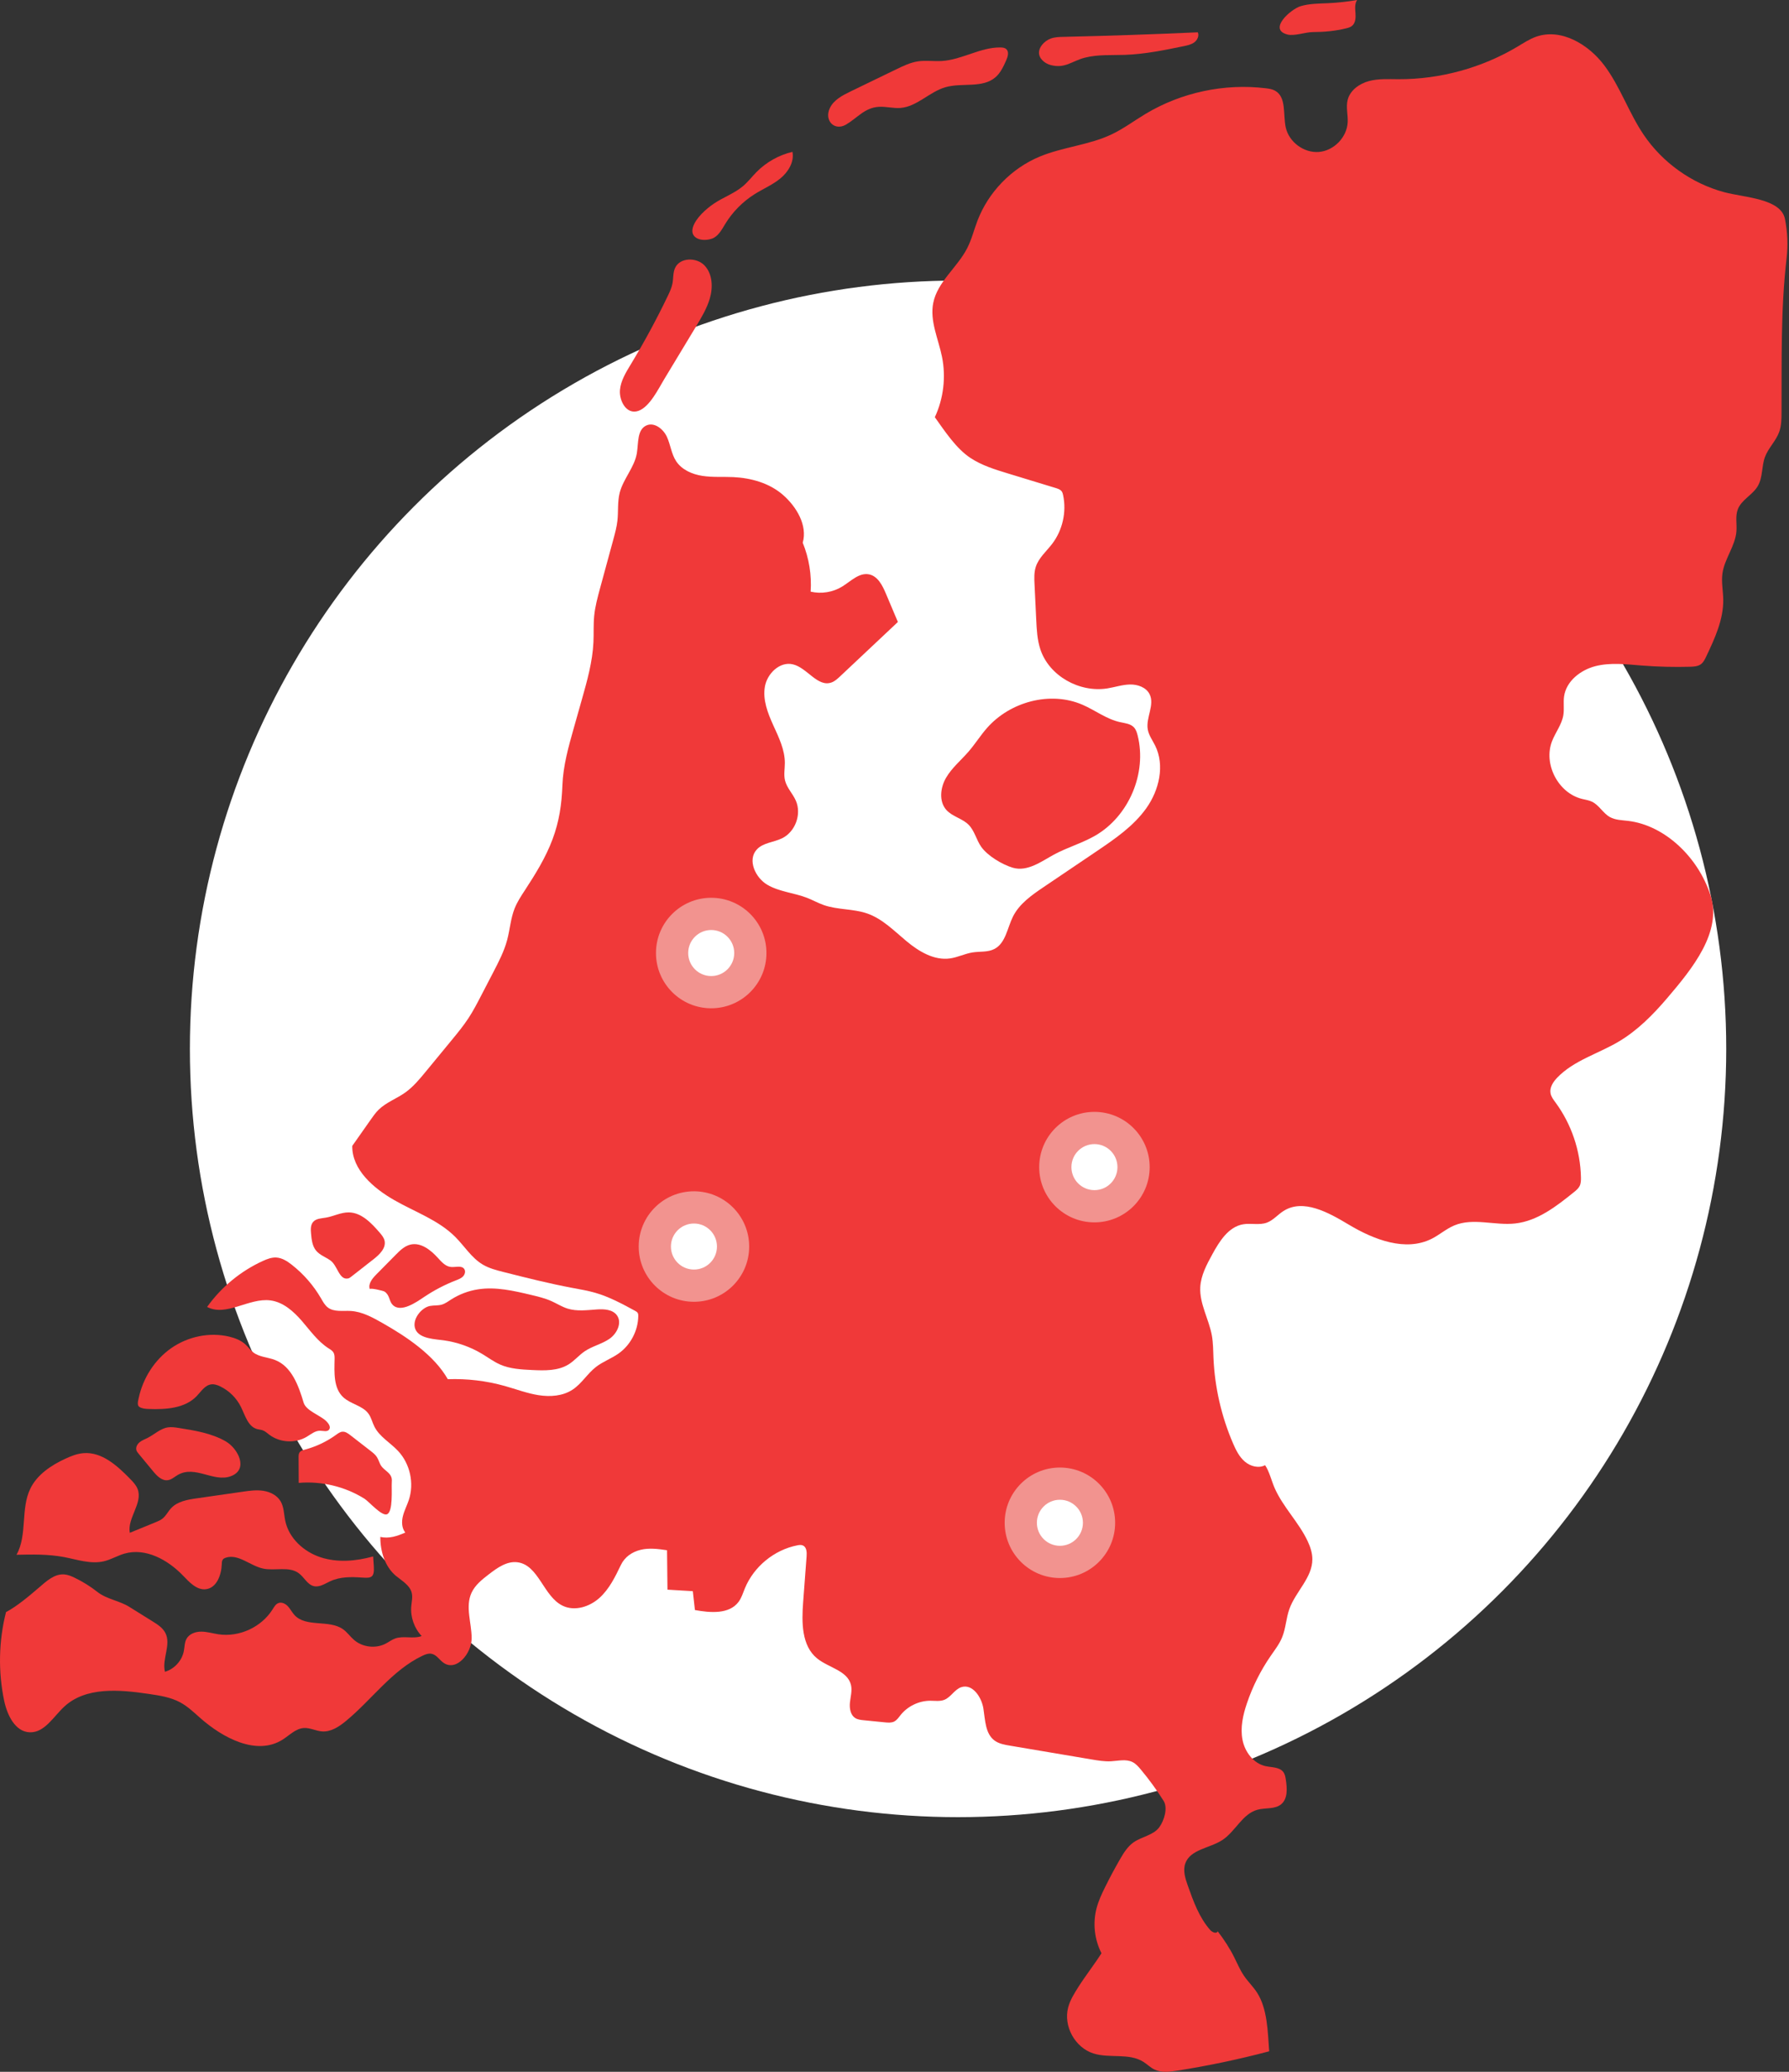 <?xml version="1.0" encoding="UTF-8"?> <svg xmlns="http://www.w3.org/2000/svg" width="380" height="440" viewBox="0 0 380 440" fill="none"><rect x="0" y="0" width="380" height="440" fill="#333333" stroke="none"/><g clip-path="url(#clip0_271_832)"><ellipse cx="203.5" cy="222.75" rx="163.167" ry="163.167" fill="white"></ellipse><path d="M1.273 342.382C-0.279 348.514 -0.414 355.002 0.885 361.193C1.525 364.236 3.213 367.789 6.322 367.895C9.465 368.005 11.34 364.587 13.646 362.449C18.241 358.188 25.384 358.83 31.582 359.743C33.879 360.081 36.23 360.436 38.272 361.538C39.83 362.379 41.13 363.612 42.455 364.788C47.328 369.116 54.506 372.934 60.02 369.458C61.489 368.533 62.794 367.106 64.525 366.989C65.847 366.9 67.096 367.617 68.417 367.709C70.302 367.84 72.027 366.699 73.484 365.496C78.988 360.954 83.259 354.738 89.697 351.658C90.326 351.357 91.022 351.083 91.704 351.229C92.777 351.457 93.374 352.595 94.293 353.192C97.01 354.96 100.195 351.134 100.184 347.893C100.171 344.652 98.802 341.238 100.147 338.288C100.908 336.616 102.42 335.43 103.874 334.311C105.651 332.945 107.684 331.504 109.906 331.785C114.449 332.355 115.417 339.076 119.553 341.036C122.089 342.239 125.228 341.245 127.315 339.369C129.403 337.494 130.666 334.895 131.88 332.364C132.697 330.661 134.227 329.6 136.06 329.146C137.892 328.691 139.817 328.959 141.685 329.23C141.716 332.021 141.746 334.812 141.776 337.604C143.571 337.711 145.365 337.818 147.159 337.925C147.309 339.261 147.459 340.596 147.609 341.931C150.881 342.533 154.907 342.86 156.885 340.186C157.508 339.343 157.814 338.316 158.21 337.345C160.108 332.71 164.439 329.153 169.355 328.19C169.751 328.112 170.174 328.054 170.544 328.217C171.336 328.567 171.394 329.652 171.329 330.517C171.084 333.765 170.84 337.012 170.595 340.262C170.274 344.517 170.24 349.486 173.543 352.191C175.974 354.182 180.019 354.779 180.752 357.834C181.042 359.045 180.669 360.302 180.537 361.541C180.405 362.78 180.628 364.232 181.688 364.885C182.204 365.204 182.832 365.271 183.436 365.332C184.944 365.483 186.453 365.633 187.961 365.783C188.625 365.849 189.332 365.908 189.929 365.611C190.517 365.317 190.89 364.734 191.302 364.221C192.805 362.348 195.177 361.204 197.578 361.195C198.595 361.191 199.656 361.371 200.6 360.991C201.998 360.429 202.763 358.779 204.196 358.31C206.554 357.54 208.491 360.397 208.882 362.846C209.271 365.295 209.267 368.196 211.27 369.66C212.183 370.327 213.344 370.535 214.457 370.722C220.264 371.702 226.069 372.683 231.873 373.662C233.234 373.891 234.608 374.122 235.986 374.049C237.533 373.97 239.181 373.527 240.566 374.224C241.271 374.579 241.807 375.191 242.313 375.796C244.075 377.905 245.696 380.134 247.16 382.459C248.1 383.949 247.286 386.654 246.236 388.069C244.969 389.782 242.518 390.042 240.775 391.269C239.51 392.158 238.671 393.521 237.898 394.86C236.779 396.8 235.722 398.776 234.73 400.782C234.017 402.223 233.335 403.692 232.925 405.245C232.09 408.42 232.468 411.898 233.966 414.818C232.512 417.115 230.519 419.671 229.065 421.966C228.195 423.341 227.311 424.743 226.89 426.315C225.826 430.286 228.343 434.871 232.266 436.105C235.712 437.188 239.788 435.953 242.847 437.871C243.657 438.38 244.342 439.086 245.2 439.506C246.672 440.23 248.412 440.011 250.031 439.757C256.615 438.723 263.145 437.349 269.587 435.645C269.284 431.551 269.232 426.62 267.003 423.173C266.19 421.916 265.093 420.866 264.247 419.629C263.405 418.4 262.826 417.014 262.162 415.68C261.205 413.762 259.966 411.861 258.654 410.165C258.397 410.763 257.484 410.366 257.053 409.878C254.721 407.231 253.492 403.817 252.314 400.492C251.769 398.956 251.223 397.269 251.772 395.735C252.843 392.741 256.945 392.524 259.612 390.794C262.41 388.979 263.879 385.216 267.098 384.341C268.793 383.881 270.813 384.292 272.154 383.158C273.543 381.98 273.398 379.834 273.134 378.031C273.047 377.449 272.953 376.841 272.607 376.362C271.803 375.253 270.161 375.375 268.823 375.083C266.252 374.525 264.415 372.059 263.915 369.475C263.414 366.891 264.018 364.221 264.862 361.728C266.071 358.154 267.78 354.75 269.923 351.648C270.797 350.384 271.751 349.154 272.332 347.732C273.119 345.811 273.177 343.662 273.877 341.708C275.198 338.009 278.766 335.063 278.758 331.136C278.755 329.813 278.326 328.523 277.768 327.326C275.88 323.286 272.511 320.066 270.727 315.979C270.095 314.531 269.609 312.476 268.718 311.171C267.347 311.888 265.591 311.415 264.415 310.41C263.238 309.407 262.529 307.971 261.915 306.552C259.438 300.816 258.02 294.623 257.753 288.379C257.686 286.792 257.691 285.196 257.411 283.632C256.787 280.145 254.759 276.889 254.948 273.351C255.082 270.861 256.305 268.579 257.502 266.391C259.018 263.615 260.939 260.538 264.058 260.008C265.715 259.726 267.481 260.239 269.063 259.67C270.432 259.176 271.4 257.962 272.629 257.181C276.831 254.512 282.184 257.502 286.454 260.061C291.816 263.273 298.562 265.896 304.136 263.068C305.792 262.228 307.212 260.952 308.927 260.241C312.931 258.578 317.511 260.307 321.82 259.836C326.59 259.317 330.608 256.179 334.341 253.164C334.792 252.799 335.254 252.42 335.518 251.904C335.805 251.342 335.82 250.682 335.808 250.049C335.694 244.377 333.788 238.755 330.432 234.18C329.977 233.562 329.482 232.928 329.345 232.171C329.124 230.942 329.908 229.762 330.771 228.862C334.273 225.217 339.439 223.803 343.791 221.231C347.781 218.874 351.095 215.528 354.102 212.003C359.459 205.725 365.898 197.869 363.3 190.036C361.977 186.048 359.624 182.409 356.532 179.564C353.562 176.832 349.837 174.816 345.83 174.336C344.502 174.177 343.098 174.168 341.934 173.51C340.483 172.688 339.663 170.987 338.159 170.265C337.484 169.94 336.725 169.843 335.998 169.66C330.971 168.395 327.799 162.283 329.655 157.444C330.382 155.547 331.741 153.878 332.069 151.87C332.282 150.567 332.038 149.222 332.221 147.913C332.674 144.661 335.719 142.278 338.902 141.47C342.085 140.662 345.43 141.08 348.703 141.339C352.122 141.608 355.557 141.696 358.986 141.603C359.795 141.581 360.657 141.53 361.305 141.046C361.827 140.656 362.125 140.042 362.405 139.452C364.235 135.593 366.105 131.557 366.032 127.285C366 125.454 365.608 123.615 365.859 121.8C366.293 118.657 368.596 115.97 368.835 112.806C368.951 111.258 368.567 109.634 369.12 108.182C369.901 106.127 372.276 105.116 373.381 103.214C374.452 101.376 374.158 99.044 374.898 97.05C375.606 95.142 377.212 93.669 377.91 91.758C378.394 90.431 378.408 88.984 378.415 87.572C378.474 76.622 378.216 65.765 379.486 54.887C379.812 52.096 379.695 49.255 379.141 46.501C378.264 42.134 370.506 41.969 366.206 40.807C359.293 38.94 353.103 34.511 349.101 28.573C345.958 23.909 344.156 18.415 340.787 13.912C337.418 9.409 331.573 5.923 326.272 7.804C324.901 8.291 323.674 9.1 322.426 9.848C314.799 14.415 305.914 16.856 297.023 16.823C294.922 16.816 292.783 16.677 290.753 17.225C288.725 17.772 286.773 19.177 286.256 21.212C285.861 22.765 286.346 24.401 286.258 26.001C286.081 29.179 283.324 32.01 280.152 32.27C276.98 32.53 273.798 30.184 273.107 27.078C272.491 24.307 273.303 20.606 270.809 19.249C270.22 18.928 269.54 18.825 268.874 18.745C260.065 17.676 250.915 19.627 243.308 24.197C240.919 25.631 238.674 27.319 236.159 28.519C231.32 30.828 225.765 31.203 220.817 33.268C214.831 35.765 209.949 40.795 207.63 46.855C206.885 48.8 206.392 50.849 205.443 52.706C203.35 56.805 199.122 59.834 198.225 64.35C197.464 68.183 199.328 71.985 200.097 75.817C200.956 80.098 200.41 84.648 198.566 88.605C200.694 91.579 203.075 95.234 206.125 97.252C208.535 98.847 211.343 99.71 214.107 100.552C217.492 101.585 220.88 102.618 224.265 103.65C224.727 103.792 225.221 103.954 225.507 104.343C225.679 104.58 225.754 104.871 225.815 105.156C226.574 108.721 225.702 112.603 223.488 115.5C222.265 117.1 220.623 118.475 220.007 120.394C219.627 121.58 219.682 122.856 219.743 124.101C219.862 126.595 219.983 129.089 220.103 131.582C220.205 133.719 220.313 135.886 220.987 137.917C222.865 143.58 229.314 147.14 235.207 146.201C236.815 145.945 238.385 145.403 240.012 145.369C241.64 145.335 243.43 145.955 244.17 147.404C245.33 149.68 243.352 152.408 243.797 154.923C244.017 156.164 244.805 157.216 245.365 158.345C247.45 162.555 246.216 167.802 243.495 171.634C240.773 175.465 236.793 178.179 232.899 180.81C229.17 183.329 225.441 185.848 221.712 188.368C219.179 190.08 216.539 191.91 215.17 194.644C213.95 197.079 213.616 200.326 211.186 201.556C209.798 202.258 208.141 202.031 206.602 202.269C204.959 202.524 203.434 203.318 201.787 203.548C198.408 204.02 195.177 202.069 192.554 199.888C189.929 197.707 187.465 195.151 184.247 194.017C181.269 192.967 177.948 193.258 174.97 192.211C173.771 191.79 172.655 191.162 171.473 190.697C168.695 189.606 165.561 189.417 162.988 187.902C160.414 186.387 158.726 182.627 160.739 180.421C162.078 178.955 164.341 178.903 166.126 178.028C168.949 176.646 170.314 172.88 169.031 170.01C168.367 168.523 167.115 167.303 166.738 165.718C166.456 164.527 166.706 163.283 166.71 162.059C166.719 159.225 165.41 156.579 164.238 153.999C163.067 151.418 161.983 148.61 162.471 145.817C162.959 143.026 165.645 140.437 168.403 141.085C171.451 141.8 173.628 145.969 176.589 144.95C177.308 144.702 177.884 144.167 178.436 143.648C182.531 139.796 186.626 135.945 190.719 132.093C189.864 130.069 189.007 128.045 188.151 126.021C187.423 124.3 186.434 122.356 184.602 121.983C182.495 121.554 180.727 123.436 178.897 124.565C176.918 125.785 174.452 126.184 172.188 125.65C172.425 122.119 171.846 118.536 170.508 115.261C171.555 111.587 169.201 107.632 166.324 105.116C163.448 102.6 159.552 101.5 155.735 101.324C153.55 101.223 151.345 101.399 149.182 101.062C147.02 100.726 144.826 99.777 143.621 97.95C142.601 96.4 142.428 94.447 141.652 92.764C140.876 91.08 138.948 89.58 137.269 90.369C135.308 91.29 135.629 94.091 135.277 96.231C134.777 99.265 132.385 101.678 131.627 104.658C131.136 106.589 131.366 108.625 131.143 110.605C130.995 111.929 130.643 113.222 130.294 114.507C129.35 117.974 128.407 121.441 127.464 124.91C126.937 126.848 126.408 128.798 126.211 130.795C126.03 132.645 126.136 134.509 126.052 136.366C125.862 140.517 124.725 144.558 123.593 148.555C123.016 150.601 122.437 152.647 121.858 154.694C120.74 158.645 119.617 162.642 119.463 166.746C119.31 170.834 118.792 174.426 117.359 178.256C115.928 182.088 113.758 185.596 111.521 189.021C110.704 190.271 109.872 191.524 109.319 192.91C108.461 195.059 108.318 197.42 107.719 199.653C107.084 202.027 105.942 204.23 104.811 206.412C103.935 208.101 103.059 209.789 102.183 211.476C101.347 213.086 100.511 214.699 99.518 216.216C98.442 217.86 97.191 219.381 95.942 220.898C94.111 223.123 92.28 225.347 90.449 227.572C89.108 229.201 87.744 230.853 86.019 232.068C84.187 233.358 81.982 234.132 80.391 235.711C79.772 236.327 79.266 237.044 78.764 237.758C77.45 239.627 76.138 241.495 74.823 243.364C74.755 248.432 79.35 252.359 83.747 254.878C88.146 257.396 93.137 259.105 96.713 262.696C98.665 264.654 100.158 267.142 102.532 268.555C103.894 269.365 105.453 269.764 106.989 270.152C111.818 271.373 116.649 272.595 121.546 273.512C123.194 273.822 124.854 274.098 126.466 274.564C129.431 275.423 132.172 276.907 134.886 278.38C135.107 278.501 135.343 278.633 135.465 278.853C135.571 279.042 135.578 279.268 135.575 279.485C135.539 282.597 133.937 285.651 131.398 287.448C129.871 288.527 128.056 289.163 126.581 290.312C124.762 291.728 123.555 293.85 121.631 295.12C119.553 296.493 116.889 296.685 114.429 296.304C111.969 295.923 109.625 295.021 107.227 294.349C103.297 293.248 99.195 292.759 95.117 292.909C92.209 287.797 86.409 283.92 81.298 281.011C79.171 279.801 76.945 278.56 74.502 278.415C72.828 278.318 70.953 278.692 69.624 277.669C68.989 277.179 68.602 276.447 68.199 275.753C66.611 273.017 64.5 270.586 62.014 268.63C61.033 267.857 59.925 267.132 58.679 267.068C57.688 267.015 56.726 267.388 55.821 267.801C51.116 269.947 46.992 273.35 43.99 277.562C48.07 279.702 52.874 275.576 57.442 276.173C60.137 276.523 62.334 278.476 64.114 280.53C65.893 282.584 67.492 284.878 69.78 286.344C70.168 286.593 70.59 286.832 70.828 287.226C71.072 287.633 71.079 288.135 71.07 288.611C71.015 291.479 70.808 294.779 72.905 296.737C74.484 298.213 77.023 298.497 78.281 300.253C78.862 301.063 79.076 302.074 79.52 302.965C80.607 305.144 82.921 306.39 84.579 308.173C87.103 310.887 88.007 315.007 86.849 318.528C86.466 319.69 85.88 320.785 85.583 321.971C85.284 323.158 85.323 324.521 86.087 325.476C84.389 326.233 82.594 326.825 80.785 326.395C80.759 329.44 81.77 332.75 84.117 334.69C85.396 335.746 87.039 336.644 87.447 338.251C87.688 339.192 87.435 340.178 87.354 341.146C87.161 343.432 87.988 345.785 89.566 347.451C87.796 348.133 85.724 347.328 83.941 347.973C83.212 348.237 82.588 348.725 81.898 349.079C79.776 350.168 77.01 349.84 75.204 348.283C74.386 347.578 73.763 346.658 72.886 346.028C69.905 343.888 65.021 345.696 62.543 342.988C62.026 342.422 61.684 341.712 61.164 341.15C60.643 340.586 59.826 340.175 59.114 340.46C58.552 340.685 58.231 341.26 57.911 341.773C55.54 345.57 50.813 347.748 46.386 347.08C45.177 346.897 43.99 346.523 42.769 346.517C41.548 346.511 40.22 346.967 39.623 348.034C39.19 348.81 39.219 349.749 39.053 350.622C38.662 352.682 37.048 354.457 35.035 355.043C34.363 352.331 36.402 349.279 35.124 346.796C34.562 345.7 33.469 344.999 32.424 344.347C30.768 343.315 29.114 342.284 27.459 341.253C25.349 339.937 22.65 339.63 20.698 338.093C19.199 336.912 17.568 335.896 15.85 335.07C15.147 334.731 14.413 334.422 13.636 334.364C11.562 334.21 9.838 335.819 8.261 337.176C6.306 338.86 3.556 341.186 1.266 342.376L1.273 342.382Z" fill="#F03939"></path><path d="M70.179 267.686C69.175 266.97 67.926 266.556 67.143 265.605C66.33 264.62 66.183 263.264 66.07 261.992C65.993 261.128 65.946 260.155 66.517 259.501C67.15 258.776 68.239 258.758 69.187 258.6C70.843 258.325 72.401 257.465 74.078 257.482C76.757 257.511 78.849 259.702 80.603 261.727C81.053 262.248 81.521 262.8 81.679 263.472C82.048 265.05 80.626 266.427 79.349 267.425C77.771 268.66 76.192 269.896 74.613 271.131C74.403 271.296 74.18 271.465 73.915 271.516C72.005 271.875 71.725 268.788 70.18 267.685L70.179 267.686Z" fill="#F03939"></path><path d="M78.565 273.816C78.137 272.705 79.043 271.564 79.879 270.715C81.267 269.31 82.654 267.902 84.043 266.497C84.943 265.584 85.911 264.633 87.156 264.327C89.372 263.786 91.487 265.458 93.015 267.152C93.786 268.005 94.637 268.964 95.782 269.071C96.786 269.166 98.082 268.679 98.627 269.527C98.938 270.01 98.739 270.687 98.335 271.095C97.93 271.503 97.371 271.71 96.836 271.919C94.471 272.84 92.206 274.022 90.097 275.435C88.505 276.5 85.17 278.89 83.413 277.127C82.621 276.332 82.826 275.089 81.703 274.313C81.414 274.113 78.413 273.417 78.566 273.815L78.565 273.816Z" fill="#F03939"></path><path d="M91.362 277.347C92.173 277.197 93.023 277.3 93.816 277.075C94.545 276.869 95.165 276.404 95.802 275.996C97.548 274.875 99.532 274.127 101.584 273.816C105.329 273.248 109.125 274.131 112.812 275.007C114.278 275.356 115.753 275.708 117.128 276.323C118.275 276.836 119.344 277.53 120.541 277.908C122.548 278.542 124.712 278.234 126.811 278.092C128.336 277.989 130.112 278.091 131.024 279.316C132.194 280.889 131.066 283.224 129.452 284.335C127.836 285.447 125.829 285.872 124.206 286.972C122.988 287.797 122.031 288.974 120.784 289.754C118.522 291.167 115.669 291.085 113.006 290.957C110.704 290.846 108.343 290.722 106.234 289.796C104.896 289.211 103.716 288.325 102.466 287.57C99.978 286.065 97.182 285.068 94.302 284.658C92.489 284.401 89.132 284.345 88.256 282.352C87.37 280.342 89.448 277.698 91.361 277.344L91.362 277.347Z" fill="#F03939"></path><path d="M63.452 314.929C63.443 313.125 63.433 311.321 63.423 309.518C63.422 309.126 63.429 308.7 63.672 308.392C63.916 308.084 64.328 307.977 64.709 307.876C67.111 307.244 69.396 306.162 71.408 304.704C71.805 304.417 72.222 304.102 72.711 304.058C73.351 304.002 73.924 304.415 74.431 304.809C75.863 305.921 77.294 307.032 78.726 308.143C79.216 308.523 79.716 308.914 80.051 309.436C80.439 310.036 80.583 310.773 80.996 311.356C81.624 312.247 82.83 312.726 83.149 313.768C83.266 314.152 83.243 314.562 83.216 314.962C83.141 316.166 83.53 321.074 82.199 321.596C81.073 322.037 78.365 318.887 77.422 318.295C73.303 315.708 68.296 314.512 63.453 314.929H63.452Z" fill="#F03939"></path><path d="M64.496 297.891C63.422 294.276 61.944 290.201 58.431 288.83C56.907 288.234 55.125 288.225 53.823 287.236C53.185 286.751 52.723 286.07 52.135 285.527C51.187 284.654 49.943 284.168 48.69 283.869C44.492 282.868 39.901 283.844 36.365 286.318C32.828 288.793 30.363 292.693 29.459 296.915C29.318 297.575 29.052 298.462 29.63 298.812C30.206 299.163 30.913 299.205 31.587 299.23C35.208 299.366 39.255 299.119 41.768 296.508C42.716 295.525 43.528 294.173 44.883 294.001C45.541 293.919 46.199 294.151 46.795 294.441C48.686 295.36 50.256 296.922 51.184 298.808C52.075 300.618 52.687 302.992 54.638 303.511C55.007 303.608 55.395 303.623 55.756 303.747C56.31 303.935 56.748 304.353 57.214 304.705C59.447 306.391 62.707 306.578 65.116 305.156C66.04 304.612 66.931 303.83 68.005 303.85C68.674 303.863 69.499 304.142 69.906 303.61C70.32 303.071 69.811 302.325 69.332 301.847C68.042 300.56 65.016 299.637 64.496 297.89V297.891Z" fill="#F03939"></path><path d="M37.785 313.225C37.085 313.625 36.465 314.233 35.669 314.352C34.404 314.544 33.345 313.457 32.53 312.471C31.498 311.224 30.469 309.977 29.437 308.73C29.26 308.516 29.08 308.296 28.989 308.032C28.777 307.411 29.135 306.721 29.641 306.303C30.145 305.887 30.779 305.664 31.364 305.368C32.814 304.631 34.057 303.384 35.666 303.137C36.42 303.021 37.188 303.139 37.942 303.258C41.396 303.801 44.941 304.375 47.97 306.123C50.524 307.598 52.914 312.085 49.001 313.518C45.358 314.85 41.459 311.127 37.785 313.226V313.225Z" fill="#F03939"></path><path d="M70.159 335.807C69.036 336.326 67.888 337.136 66.681 336.861C65.3 336.545 64.628 334.993 63.499 334.139C61.407 332.556 58.389 333.682 55.829 333.114C53.1 332.509 50.619 329.945 47.961 330.813C47.726 330.89 47.491 331 47.34 331.195C47.135 331.459 47.123 331.819 47.112 332.155C47.032 334.437 46.058 337.183 43.797 337.502C41.828 337.78 40.235 336.038 38.858 334.602C35.639 331.247 30.907 328.659 26.44 329.948C24.952 330.377 23.599 331.209 22.095 331.57C19.275 332.247 16.372 331.202 13.522 330.668C10.231 330.052 6.856 330.122 3.508 330.194C5.855 325.981 4.335 320.475 6.447 316.139C7.901 313.155 10.86 311.197 13.87 309.8C15.107 309.225 16.402 308.714 17.764 308.609C21.641 308.315 24.915 311.285 27.629 314.069C28.259 314.715 28.902 315.386 29.228 316.227C30.387 319.228 27.013 322.359 27.57 325.528C29.389 324.785 31.208 324.039 33.026 323.295C33.546 323.084 34.072 322.866 34.511 322.519C35.265 321.923 35.688 321.007 36.343 320.305C37.694 318.853 39.82 318.488 41.783 318.207C45.03 317.739 48.276 317.273 51.521 316.807C52.981 316.596 54.467 316.386 55.924 316.609C57.382 316.83 58.835 317.552 59.591 318.818C60.332 320.061 60.299 321.597 60.599 323.012C61.377 326.697 64.543 329.576 68.124 330.738C71.706 331.899 75.629 331.551 79.259 330.551C79.306 331.224 79.351 331.896 79.398 332.57C79.571 335.094 78.836 335.171 76.872 335.035C74.605 334.877 72.274 334.834 70.159 335.813V335.807Z" fill="#F03939"></path><path d="M208.396 179.809C207.375 178.328 207.001 176.418 205.729 175.146C204.395 173.815 202.309 173.434 201.042 172.04C199.389 170.224 199.722 167.283 200.96 165.164C202.199 163.043 204.15 161.453 205.754 159.594C207.13 157.997 208.255 156.195 209.646 154.611C214.551 149.025 223.086 146.717 229.911 149.662C232.618 150.829 235.033 152.736 237.914 153.365C238.95 153.592 240.116 153.689 240.846 154.461C241.289 154.927 241.491 155.569 241.647 156.193C243.657 164.223 239.777 173.36 232.602 177.486C229.82 179.087 226.678 179.968 223.858 181.499C221.265 182.908 218.235 185.21 215.109 184.278C212.869 183.609 209.725 181.732 208.396 179.809Z" fill="#F03939"></path><path d="M131.687 82.797C131.867 80.847 132.938 79.109 133.953 77.434C136.818 72.704 139.453 67.834 141.845 62.85C142.259 61.986 142.67 61.108 142.845 60.167C143.047 59.077 142.933 57.91 143.393 56.902C144.423 54.649 147.972 54.592 149.666 56.398C151.36 58.204 151.465 61.031 150.766 63.407C150.147 65.512 149.002 67.416 147.869 69.294C145.602 73.051 143.334 76.808 141.067 80.563C139.854 82.572 138.024 86.361 135.664 87.237C133.055 88.206 131.476 85.063 131.688 82.8L131.687 82.797Z" fill="#F03939"></path><path d="M151.657 43.229C153.656 41.883 156.01 41.073 157.845 39.509C158.891 38.618 159.728 37.514 160.694 36.535C162.768 34.431 165.447 32.927 168.325 32.252C168.733 34.36 167.461 36.476 165.811 37.851C164.163 39.226 162.146 40.07 160.324 41.21C157.77 42.811 155.595 45.012 154.029 47.587C153.277 48.824 152.533 50.258 151.157 50.706C149.067 51.388 146.476 50.654 147.177 48.28C147.759 46.31 150.025 44.329 151.657 43.229Z" fill="#F03939"></path><path d="M176.267 22.958C177.084 21.22 178.937 20.261 180.664 19.423C183.904 17.854 187.142 16.285 190.381 14.717C191.868 13.998 193.384 13.267 195.018 13.027C196.68 12.782 198.377 13.056 200.054 12.953C204.313 12.693 208.204 10.043 212.469 10.076C212.922 10.08 213.412 10.13 213.747 10.434C214.375 11.008 214.072 12.038 213.726 12.815C213.147 14.113 212.538 15.452 211.468 16.387C208.695 18.814 204.354 17.504 200.815 18.524C197.414 19.504 194.777 22.657 191.249 22.927C189.716 23.044 188.182 22.586 186.648 22.688C183.644 22.886 182.101 25.054 179.714 26.455C177.258 27.895 175.016 25.616 176.265 22.958H176.267Z" fill="#F03939"></path><path d="M223.224 13.828C221.909 13.497 220.615 12.415 220.693 11.06C220.725 10.512 220.979 9.996 221.316 9.562C221.801 8.935 222.468 8.449 223.215 8.18C224.07 7.872 225 7.849 225.91 7.828C235.418 7.612 244.925 7.292 254.425 6.864C254.749 7.598 254.342 8.491 253.703 8.976C253.063 9.461 252.248 9.637 251.461 9.798C247.325 10.651 243.165 11.505 238.942 11.652C236.118 11.751 233.196 11.54 230.432 12.25C227.671 12.958 226.278 14.597 223.224 13.83V13.828Z" fill="#F03939"></path><path d="M276.227 1.323C278.12 0.748 280.133 0.77 282.11 0.676C284.173 0.58 286.231 0.355 288.266 0C287.724 0.802 287.847 1.856 287.918 2.821C287.99 3.785 287.926 4.898 287.173 5.504C286.825 5.785 286.381 5.908 285.948 6.016C283.621 6.59 281.27 6.805 278.88 6.812C277.254 6.816 274.941 7.723 273.428 7.321C269.27 6.212 274.242 1.925 276.227 1.324V1.323Z" fill="#F03939"></path><circle opacity="0.5" cx="225.133" cy="323.4" r="11.733" fill="#F4EFE7"></circle><circle cx="225.133" cy="323.4" r="4.889" fill="white"></circle><circle opacity="0.5" cx="232.467" cy="247.867" r="11.733" fill="#F4EFE7"></circle><circle cx="232.467" cy="247.867" r="4.889" fill="white"></circle><circle opacity="0.5" cx="147.4" cy="264.733" r="11.733" fill="#F4EFE7"></circle><circle cx="147.4" cy="264.733" r="4.889" fill="white"></circle><circle opacity="0.5" cx="151.067" cy="202.4" r="11.733" fill="#F4EFE7"></circle><circle cx="151.067" cy="202.4" r="4.889" fill="white"></circle></g><defs><clipPath id="clip0_271_832"><rect width="379.665" height="440" fill="white"></rect></clipPath></defs></svg> 